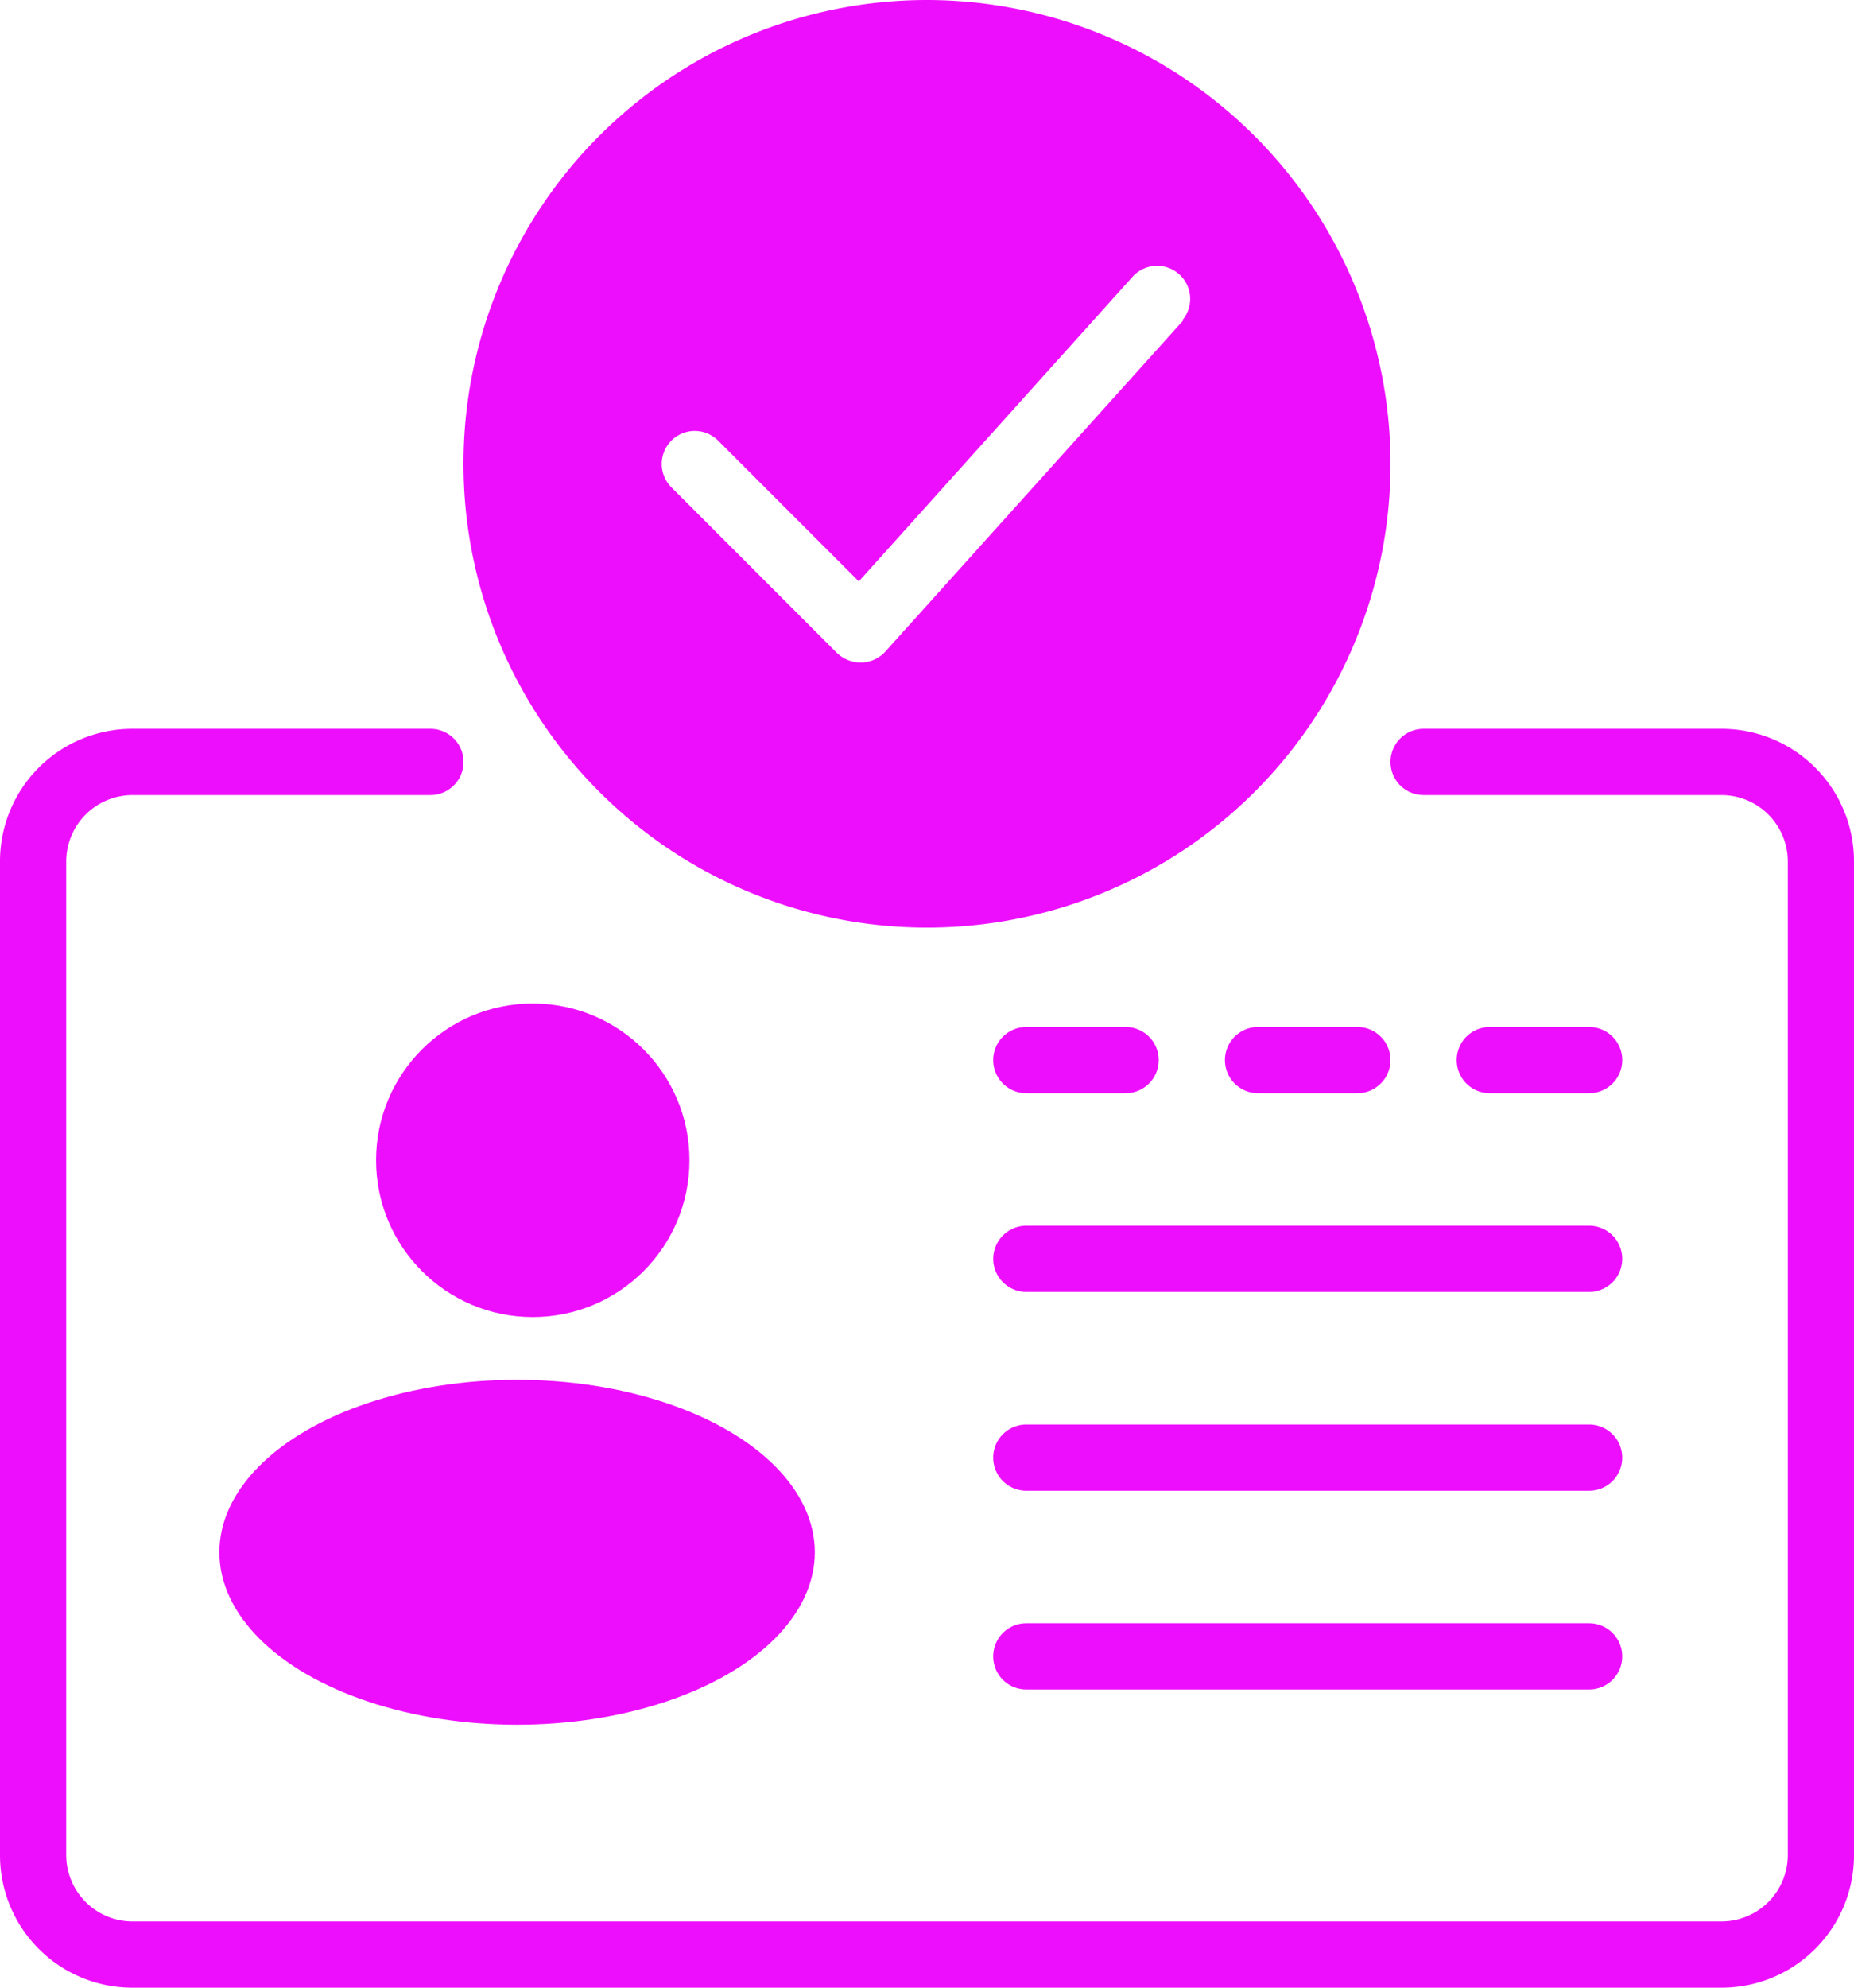 <svg xmlns="http://www.w3.org/2000/svg" width="59.159" height="63.385" viewBox="0 0 59.159 63.385"><g id="Identity_Verification-_Icon" data-name="Identity Verification- Icon" transform="translate(-4 -2)"><path id="Path_97940" data-name="Path 97940" d="M32.79,2A14.79,14.79,0,1,0,47.58,16.79,14.806,14.806,0,0,0,32.79,2Zm8.177,10.216L31.459,22.78a1.073,1.073,0,0,1-.761.349h-.032a1.111,1.111,0,0,1-.75-.306L24.634,17.54a1.053,1.053,0,0,1,1.49-1.49l4.49,4.49,8.758-9.74a1.055,1.055,0,0,1,1.563,1.416Z" transform="translate(0.79)" fill="#ee0efe"></path><path id="Path_97941" data-name="Path 97941" d="M58.933,24H49.426a1.056,1.056,0,0,0,0,2.113h9.508a2.119,2.119,0,0,1,2.113,2.113V59.918a2.119,2.119,0,0,1-2.113,2.113H8.226a2.119,2.119,0,0,1-2.113-2.113V28.226a2.119,2.119,0,0,1,2.113-2.113h9.508a1.056,1.056,0,0,0,0-2.113H8.226A4.224,4.224,0,0,0,4,28.226V59.918a4.224,4.224,0,0,0,4.226,4.226H58.933a4.224,4.224,0,0,0,4.226-4.226V28.226A4.224,4.224,0,0,0,58.933,24Z" transform="translate(0 1.241)" fill="#ee0efe"></path><circle id="Ellipse_1949" data-name="Ellipse 1949" cx="5" cy="5" r="5" transform="translate(16 34)" fill="#ee0efe"></circle><ellipse id="Ellipse_1950" data-name="Ellipse 1950" cx="9.5" cy="5.5" rx="9.5" ry="5.5" transform="translate(11 46)" fill="#ee0efe"></ellipse><path id="Path_97942" data-name="Path 97942" d="M35.056,35.113h3.169a1.056,1.056,0,0,0,0-2.113H35.056a1.056,1.056,0,0,0,0,2.113Z" transform="translate(1.692 1.749)" fill="#ee0efe"></path><path id="Path_97943" data-name="Path 97943" d="M45.226,33H42.056a1.056,1.056,0,0,0,0,2.113h3.169a1.056,1.056,0,0,0,0-2.113Z" transform="translate(2.087 1.749)" fill="#ee0efe"></path><path id="Path_97944" data-name="Path 97944" d="M34,40.056a1.06,1.06,0,0,0,1.056,1.056H53.015a1.056,1.056,0,0,0,0-2.113H35.056A1.06,1.06,0,0,0,34,40.056Z" transform="translate(1.692 2.087)" fill="#ee0efe"></path><path id="Path_97945" data-name="Path 97945" d="M53.015,45H35.056a1.056,1.056,0,1,0,0,2.113H53.015a1.056,1.056,0,1,0,0-2.113Z" transform="translate(1.692 2.426)" fill="#ee0efe"></path><path id="Path_97946" data-name="Path 97946" d="M53.015,51H35.056a1.056,1.056,0,0,0,0,2.113H53.015a1.056,1.056,0,0,0,0-2.113Z" transform="translate(1.692 2.764)" fill="#ee0efe"></path><path id="Path_97947" data-name="Path 97947" d="M52.226,35.113a1.056,1.056,0,0,0,0-2.113H49.056a1.056,1.056,0,0,0,0,2.113Z" transform="translate(2.482 1.749)" fill="#ee0efe"></path></g></svg>